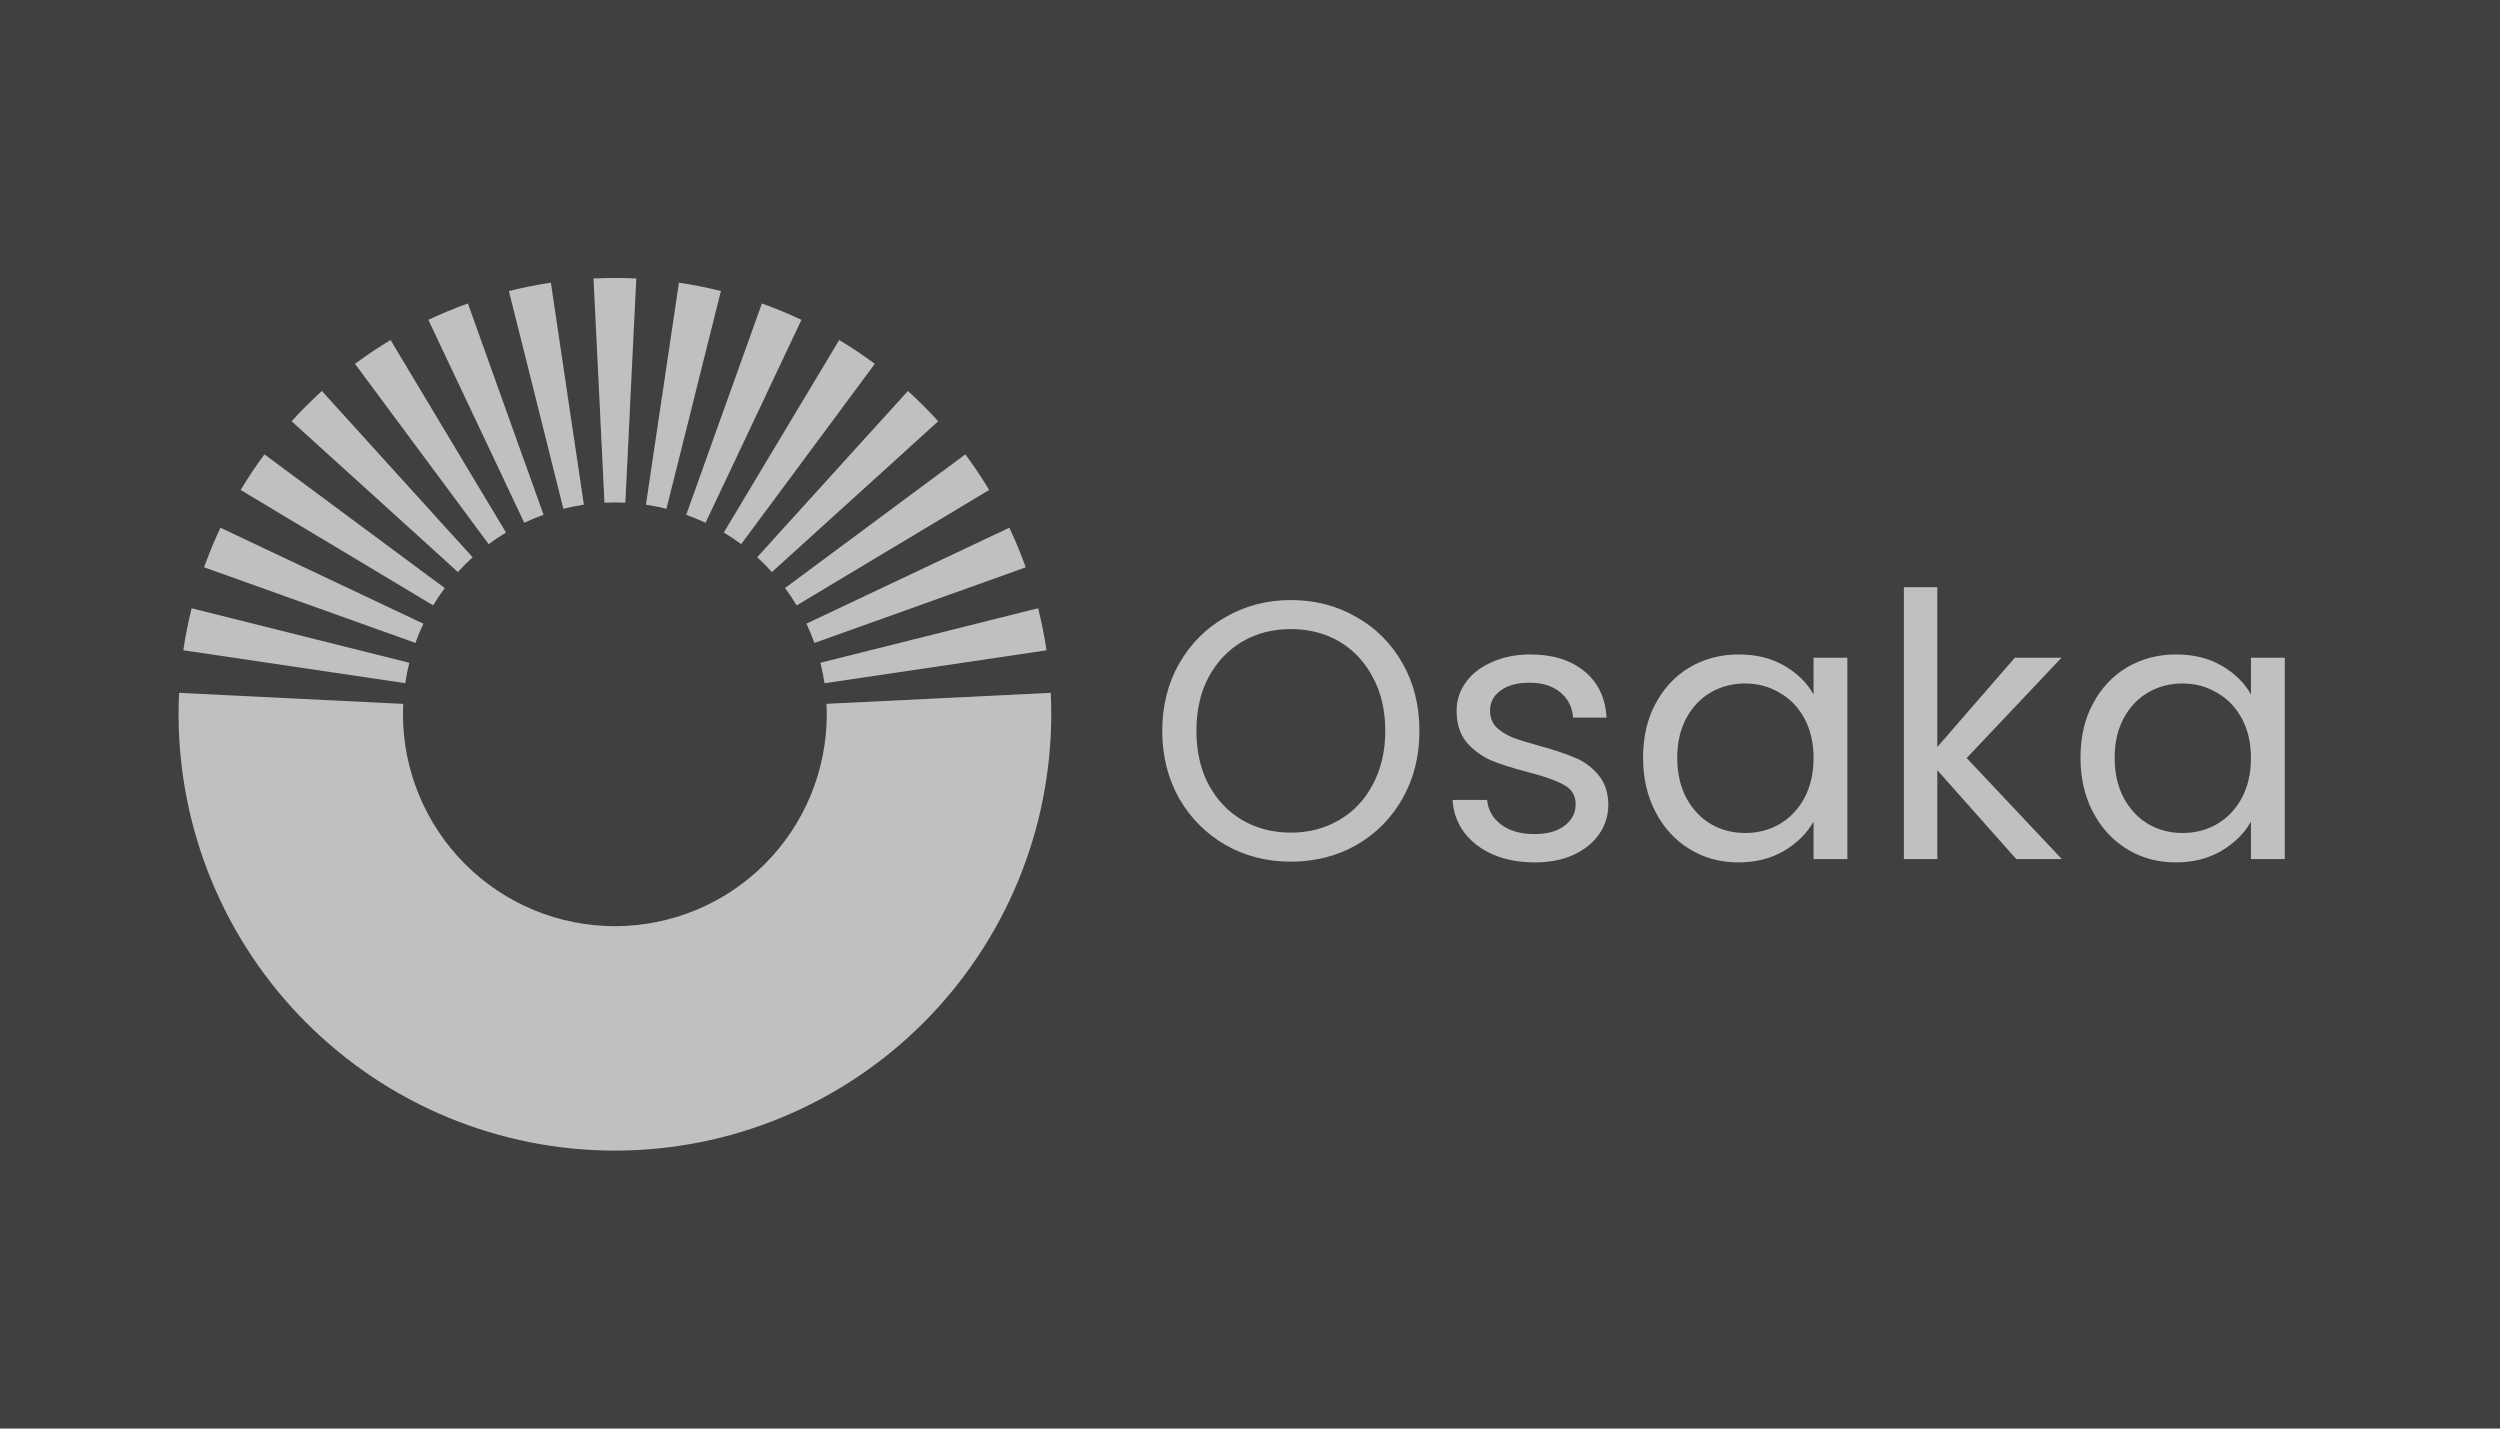 <svg width="168" height="96" viewBox="0 0 168 96" fill="none" xmlns="http://www.w3.org/2000/svg">
<rect x="0" y="0" width="168" height="96" fill="#808080" stroke="none"/>
<g opacity="0.5">
<rect width="168" height="96" fill="black"/>
<g clip-path="url(#clip0_14_298)">
<path d="M86.745 57.904C85.148 57.904 83.691 57.534 82.374 56.793C81.058 56.036 80.012 54.99 79.238 53.657C78.481 52.307 78.103 50.793 78.103 49.114C78.103 47.435 78.481 45.928 79.238 44.595C80.012 43.245 81.058 42.2 82.374 41.459C83.691 40.702 85.148 40.324 86.745 40.324C88.358 40.324 89.823 40.702 91.139 41.459C92.456 42.2 93.494 43.237 94.251 44.571C95.008 45.904 95.386 47.418 95.386 49.114C95.386 50.809 95.008 52.324 94.251 53.657C93.494 54.99 92.456 56.036 91.139 56.793C89.823 57.534 88.358 57.904 86.745 57.904ZM86.745 55.953C87.946 55.953 89.024 55.673 89.979 55.114C90.951 54.554 91.708 53.756 92.251 52.719C92.811 51.682 93.09 50.48 93.09 49.114C93.09 47.731 92.811 46.529 92.251 45.509C91.708 44.472 90.958 43.673 90.004 43.114C89.049 42.554 87.963 42.274 86.745 42.274C85.527 42.274 84.44 42.554 83.485 43.114C82.531 43.673 81.774 44.472 81.214 45.509C80.67 46.529 80.399 47.731 80.399 49.114C80.399 50.48 80.67 51.682 81.214 52.719C81.774 53.756 82.531 54.554 83.485 55.114C84.456 55.673 85.543 55.953 86.745 55.953ZM103.143 57.953C102.106 57.953 101.176 57.781 100.353 57.435C99.53 57.073 98.88 56.579 98.402 55.953C97.925 55.311 97.662 54.579 97.612 53.756H99.933C99.999 54.431 100.312 54.982 100.871 55.41C101.447 55.838 102.197 56.052 103.118 56.052C103.974 56.052 104.649 55.863 105.143 55.484C105.637 55.106 105.884 54.628 105.884 54.052C105.884 53.459 105.62 53.023 105.094 52.743C104.567 52.447 103.752 52.159 102.649 51.879C101.645 51.616 100.822 51.352 100.18 51.089C99.555 50.809 99.011 50.406 98.55 49.879C98.106 49.336 97.884 48.628 97.884 47.756C97.884 47.064 98.089 46.431 98.501 45.854C98.913 45.278 99.497 44.826 100.254 44.496C101.012 44.151 101.876 43.978 102.846 43.978C104.344 43.978 105.554 44.356 106.476 45.114C107.398 45.871 107.892 46.908 107.958 48.225H105.711C105.661 47.517 105.373 46.949 104.847 46.521C104.337 46.093 103.645 45.879 102.773 45.879C101.966 45.879 101.324 46.052 100.847 46.398C100.369 46.743 100.131 47.196 100.131 47.756C100.131 48.2 100.271 48.571 100.55 48.867C100.847 49.147 101.209 49.377 101.637 49.558C102.081 49.723 102.69 49.912 103.464 50.126C104.435 50.389 105.225 50.653 105.835 50.916C106.443 51.163 106.962 51.542 107.39 52.052C107.834 52.562 108.065 53.229 108.081 54.052C108.081 54.793 107.875 55.459 107.464 56.052C107.052 56.645 106.468 57.114 105.711 57.459C104.97 57.789 104.114 57.953 103.143 57.953ZM110.414 50.916C110.414 49.533 110.693 48.324 111.253 47.287C111.813 46.233 112.578 45.418 113.549 44.842C114.537 44.266 115.632 43.978 116.833 43.978C118.019 43.978 119.047 44.233 119.92 44.743C120.792 45.254 121.443 45.896 121.871 46.669V44.2H124.142V57.731H121.871V55.213C121.426 56.003 120.76 56.661 119.87 57.188C118.998 57.698 117.978 57.953 116.809 57.953C115.607 57.953 114.521 57.657 113.549 57.064C112.578 56.472 111.813 55.641 111.253 54.571C110.693 53.501 110.414 52.282 110.414 50.916ZM121.871 50.941C121.871 49.92 121.665 49.031 121.254 48.274C120.842 47.517 120.282 46.941 119.575 46.546C118.883 46.134 118.118 45.928 117.278 45.928C116.438 45.928 115.673 46.126 114.982 46.521C114.29 46.916 113.739 47.492 113.327 48.249C112.916 49.007 112.71 49.896 112.71 50.916C112.71 51.953 112.916 52.859 113.327 53.632C113.739 54.389 114.29 54.974 114.982 55.385C115.673 55.781 116.438 55.978 117.278 55.978C118.118 55.978 118.883 55.781 119.575 55.385C120.282 54.974 120.842 54.389 121.254 53.632C121.665 52.859 121.871 51.962 121.871 50.941ZM135.495 57.731L130.186 51.756V57.731H127.94V39.459H130.186V50.2L135.396 44.2H138.532L132.162 50.941L138.556 57.731H135.495ZM139.808 50.916C139.808 49.533 140.087 48.324 140.647 47.287C141.206 46.233 141.972 45.418 142.943 44.842C143.931 44.266 145.025 43.978 146.227 43.978C147.412 43.978 148.441 44.233 149.313 44.743C150.186 45.254 150.836 45.896 151.264 46.669V44.2H153.536V57.731H151.264V55.213C150.82 56.003 150.153 56.661 149.264 57.188C148.391 57.698 147.371 57.953 146.202 57.953C145.001 57.953 143.914 57.657 142.943 57.064C141.972 56.472 141.206 55.641 140.647 54.571C140.087 53.501 139.808 52.282 139.808 50.916ZM151.264 50.941C151.264 49.92 151.058 49.031 150.647 48.274C150.235 47.517 149.676 46.941 148.968 46.546C148.277 46.134 147.511 45.928 146.671 45.928C145.832 45.928 145.066 46.126 144.375 46.521C143.684 46.916 143.133 47.492 142.721 48.249C142.31 49.007 142.104 49.896 142.104 50.916C142.104 51.953 142.31 52.859 142.721 53.632C143.133 54.389 143.684 54.974 144.375 55.385C145.066 55.781 145.832 55.978 146.671 55.978C147.511 55.978 148.277 55.781 148.968 55.385C149.676 54.974 150.235 54.389 150.647 53.632C151.058 52.859 151.264 51.962 151.264 50.941Z" fill="white"/>
<path d="M40.623 33.775C40.855 33.764 41.088 33.758 41.322 33.758C41.555 33.758 41.788 33.764 42.02 33.775L42.76 18.714C42.282 18.691 41.802 18.679 41.322 18.679C40.841 18.679 40.361 18.691 39.883 18.714L40.623 33.775Z" fill="white"/>
<path d="M37.861 34.185C38.313 34.072 38.77 33.981 39.232 33.912L37.019 18.996C36.07 19.137 35.128 19.324 34.197 19.558L37.861 34.185Z" fill="white"/>
<path d="M43.411 33.912C43.872 33.981 44.33 34.072 44.782 34.185L48.446 19.558C47.515 19.324 46.573 19.137 45.624 18.996L43.411 33.912Z" fill="white"/>
<path d="M35.871 34.842C36.087 34.753 36.304 34.669 36.523 34.591L31.443 20.393C30.992 20.554 30.544 20.727 30.1 20.911C29.657 21.094 29.218 21.289 28.785 21.494L35.232 35.126C35.442 35.026 35.656 34.932 35.871 34.842Z" fill="white"/>
<path d="M46.119 34.591C46.338 34.669 46.556 34.753 46.771 34.842C46.987 34.932 47.2 35.026 47.41 35.126L53.858 21.494C53.424 21.289 52.986 21.094 52.542 20.911C52.098 20.727 51.651 20.554 51.199 20.393L46.119 34.591Z" fill="white"/>
<path d="M32.837 36.561C33.212 36.283 33.6 36.024 33.999 35.785L26.247 22.85C25.424 23.344 24.625 23.877 23.855 24.449L32.837 36.561Z" fill="white"/>
<path d="M48.643 35.785C49.043 36.024 49.431 36.283 49.805 36.561L58.788 24.449C58.017 23.877 57.219 23.344 56.395 22.85L48.643 35.785Z" fill="white"/>
<path d="M31.251 37.929C31.416 37.764 31.585 37.604 31.757 37.447L21.63 26.274C21.275 26.596 20.928 26.927 20.588 27.267C20.248 27.606 19.918 27.954 19.596 28.309L30.769 38.436C30.925 38.263 31.086 38.094 31.251 37.929Z" fill="white"/>
<path d="M50.885 37.447C51.058 37.604 51.227 37.764 51.392 37.929C51.556 38.094 51.717 38.263 51.873 38.436L63.047 28.309C62.725 27.954 62.394 27.606 62.054 27.267C61.715 26.927 61.367 26.596 61.012 26.274L50.885 37.447Z" fill="white"/>
<path d="M29.105 40.678C29.345 40.279 29.604 39.891 29.882 39.516L17.77 30.533C17.198 31.304 16.665 32.103 16.171 32.926L29.105 40.678Z" fill="white"/>
<path d="M52.76 39.516C53.038 39.891 53.297 40.279 53.537 40.678L66.471 32.926C65.978 32.103 65.444 31.304 64.872 30.533L52.76 39.516Z" fill="white"/>
<path d="M28.163 42.55C28.253 42.334 28.347 42.121 28.447 41.911L14.815 35.464C14.61 35.897 14.416 36.335 14.232 36.779C14.048 37.223 13.875 37.671 13.714 38.122L27.912 43.202C27.99 42.983 28.074 42.765 28.163 42.55Z" fill="white"/>
<path d="M54.196 41.911C54.295 42.121 54.39 42.334 54.479 42.55C54.568 42.765 54.652 42.983 54.731 43.202L68.929 38.122C68.767 37.671 68.595 37.223 68.411 36.779C68.227 36.336 68.032 35.897 67.828 35.464L54.196 41.911Z" fill="white"/>
<path d="M27.234 45.91C27.302 45.449 27.393 44.992 27.506 44.539L12.879 40.876C12.646 41.806 12.458 42.748 12.317 43.698L27.234 45.91Z" fill="white"/>
<path d="M55.136 44.539C55.249 44.992 55.34 45.449 55.409 45.91L70.325 43.698C70.184 42.748 69.997 41.806 69.764 40.876L55.136 44.539Z" fill="white"/>
<path d="M27.079 48C27.079 47.767 27.085 47.534 27.097 47.301L12.035 46.561C12.012 47.04 12 47.52 12 48C12 51.85 12.758 55.663 14.232 59.221C15.706 62.778 17.865 66.01 20.588 68.733C23.311 71.456 26.543 73.616 30.101 75.089C33.658 76.563 37.471 77.321 41.321 77.321C45.172 77.321 48.985 76.563 52.542 75.089C56.099 73.616 59.332 71.456 62.054 68.733C64.777 66.01 66.937 62.778 68.411 59.221C69.884 55.663 70.642 51.85 70.642 48C70.642 47.52 70.631 47.04 70.607 46.561L55.546 47.301C55.557 47.534 55.563 47.767 55.563 48C55.563 49.87 55.195 51.722 54.479 53.45C53.763 55.178 52.714 56.748 51.392 58.07C50.069 59.393 48.499 60.442 46.771 61.158C45.043 61.873 43.191 62.242 41.321 62.242C39.451 62.242 37.599 61.873 35.871 61.158C34.143 60.442 32.573 59.393 31.251 58.07C29.928 56.748 28.879 55.178 28.164 53.45C27.448 51.722 27.079 49.87 27.079 48Z" fill="white"/>
<g opacity="0.3">
<path d="M41.323 33.758C41.09 33.758 40.857 33.763 40.624 33.775L40.343 28.055C40.993 27.775 41.659 27.525 42.34 27.309L42.022 33.775C41.789 33.763 41.556 33.758 41.323 33.758Z" fill="white"/>
<path d="M44.476 26.747L43.413 33.912C43.874 33.98 44.332 34.071 44.784 34.184L46.734 26.399C45.969 26.476 45.215 26.593 44.476 26.747Z" fill="white"/>
<path d="M49.091 26.29L46.121 34.59C46.34 34.669 46.558 34.752 46.773 34.842C46.989 34.931 47.202 35.025 47.412 35.125L51.519 26.441C50.722 26.347 49.912 26.296 49.091 26.29Z" fill="white"/>
<path d="M53.982 26.879L48.645 35.784C49.045 36.023 49.433 36.283 49.807 36.56L56.437 27.62C55.64 27.327 54.821 27.079 53.982 26.879Z" fill="white"/>
<path d="M58.838 28.675L50.887 37.447C51.06 37.603 51.228 37.764 51.394 37.929C51.559 38.094 51.719 38.263 51.876 38.435L61.137 30.041C60.402 29.54 59.634 29.083 58.838 28.675Z" fill="white"/>
<path d="M63.287 31.71L52.762 39.516C53.04 39.89 53.299 40.278 53.539 40.678L65.239 33.664C64.63 32.972 63.978 32.32 63.287 31.71Z" fill="white"/>
<path d="M66.949 35.879L54.198 41.91C54.297 42.121 54.392 42.334 54.481 42.549C54.57 42.765 54.654 42.982 54.733 43.202L68.373 38.321C67.951 37.474 67.475 36.659 66.949 35.879Z" fill="white"/>
<path d="M69.474 40.948L55.138 44.539C55.251 44.991 55.343 45.449 55.411 45.91L70.221 43.713C70.032 42.767 69.781 41.844 69.474 40.948Z" fill="white"/>
<path d="M70.597 46.561L55.548 47.3C55.559 47.533 55.565 47.766 55.565 47.999C55.565 49.87 55.197 51.721 54.481 53.449C53.765 55.177 52.716 56.747 51.394 58.07C50.071 59.392 48.501 60.441 46.773 61.157C45.045 61.873 43.193 62.241 41.323 62.241C39.453 62.241 37.601 61.873 35.873 61.157C34.145 60.441 32.575 59.392 31.253 58.07C29.93 56.747 28.881 55.177 28.166 53.449C27.882 52.766 27.654 52.063 27.48 51.347C29.09 61.748 38.083 69.71 48.934 69.71C60.924 69.71 70.644 59.99 70.644 47.999C70.644 47.516 70.629 47.037 70.597 46.561Z" fill="white"/>
<path d="M27.48 44.652C27.49 44.614 27.499 44.576 27.508 44.539L27.499 44.536C27.492 44.575 27.486 44.613 27.48 44.652Z" fill="white"/>
<path d="M27.768 43.149L27.914 43.201C27.992 42.982 28.076 42.765 28.165 42.549C28.255 42.334 28.349 42.121 28.449 41.91L28.133 41.761C27.997 42.218 27.875 42.681 27.768 43.149Z" fill="white"/>
<path d="M28.601 40.374L29.108 40.678C29.348 40.278 29.607 39.89 29.884 39.516L29.176 38.99C28.969 39.443 28.777 39.905 28.601 40.374Z" fill="white"/>
<path d="M29.865 37.614L30.771 38.435C30.927 38.263 31.088 38.094 31.253 37.929C31.418 37.764 31.587 37.603 31.759 37.447L30.675 36.251C30.389 36.694 30.119 37.149 29.865 37.614Z" fill="white"/>
<path d="M31.614 34.908L32.839 36.56C33.214 36.283 33.602 36.023 34.002 35.784L32.69 33.596C32.315 34.019 31.956 34.456 31.614 34.908Z" fill="white"/>
<path d="M33.911 32.327L35.234 35.125C35.444 35.025 35.657 34.931 35.873 34.842C36.089 34.752 36.306 34.669 36.525 34.59L35.283 31.117C34.808 31.501 34.351 31.905 33.911 32.327Z" fill="white"/>
<path d="M36.811 29.986L37.863 34.184C38.315 34.071 38.772 33.98 39.233 33.912L38.498 28.957C37.919 29.275 37.356 29.619 36.811 29.986Z" fill="white"/>
</g>
</g>
</g>
<defs>
<clipPath id="clip0_14_298">
<rect width="144" height="58.642" fill="white" transform="translate(12 18.679)"/>
</clipPath>
</defs>
</svg>
